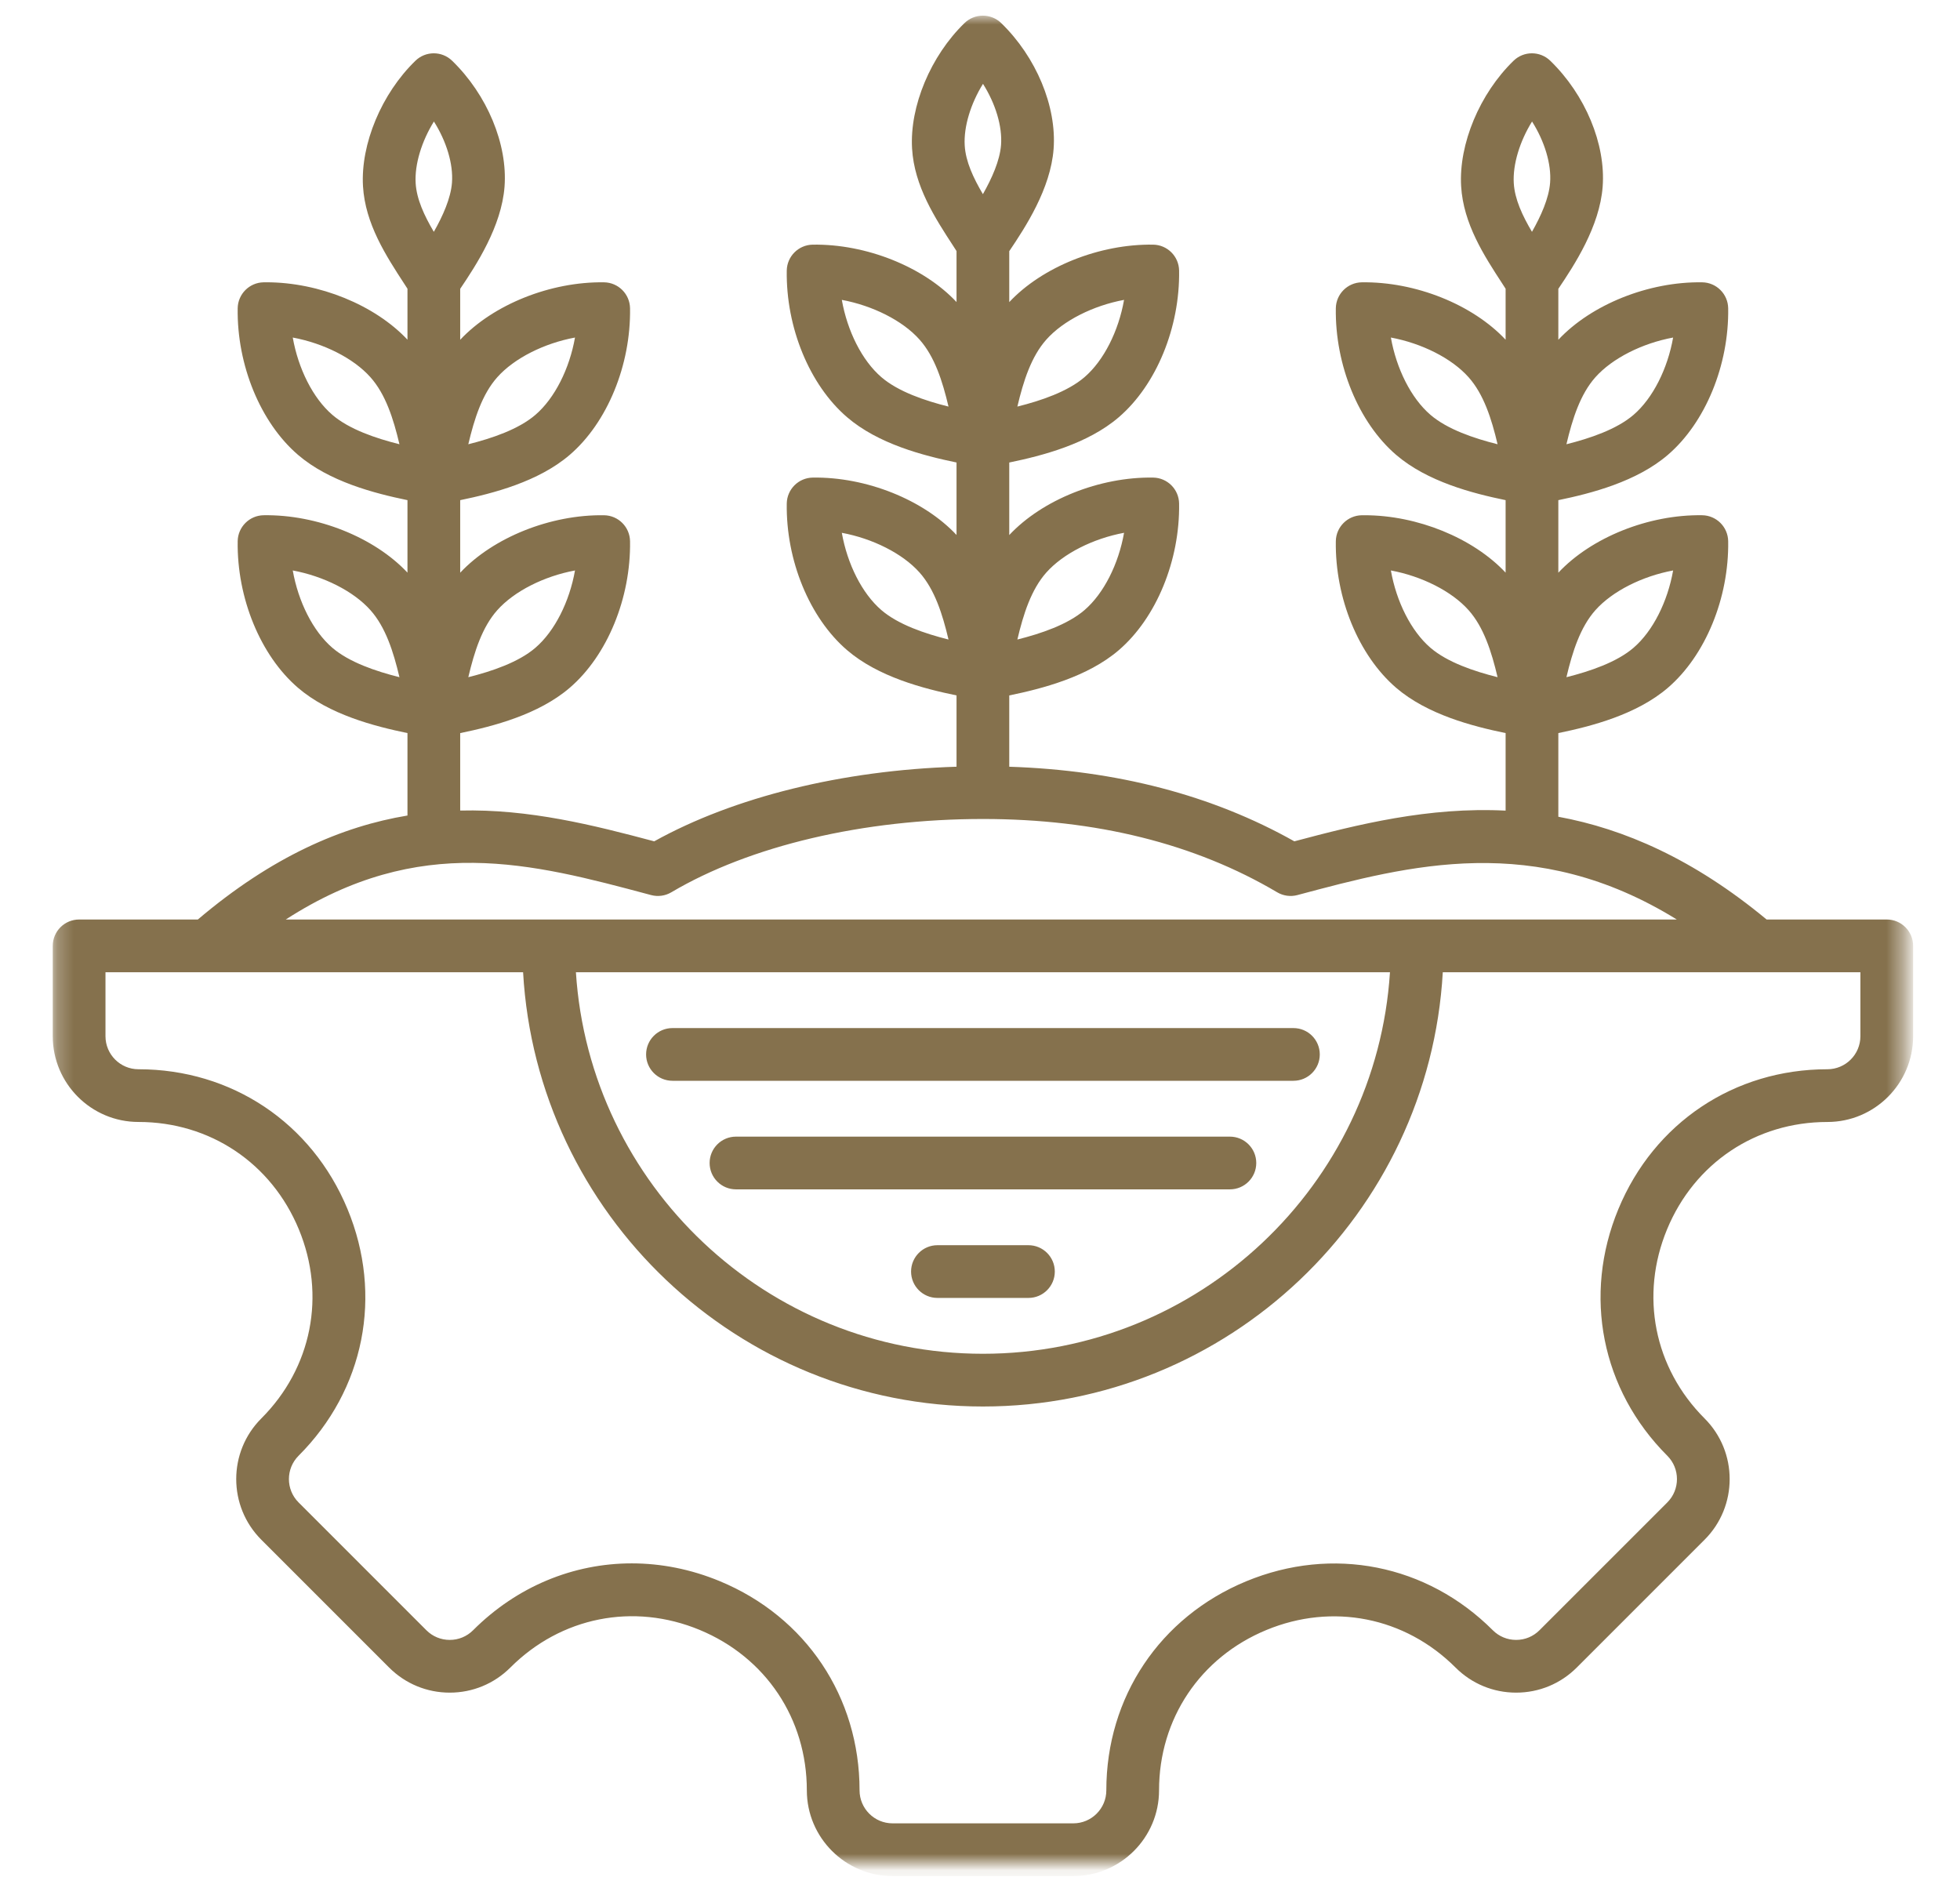 <?xml version="1.0" encoding="UTF-8"?> <svg xmlns="http://www.w3.org/2000/svg" width="120" height="116" viewBox="0 0 120 116" fill="none"><mask id="mask0_75_2035" style="mask-type:luminance" maskUnits="userSpaceOnUse" x="3" y="0" width="114" height="115"><path d="M3.23 0.958H116.594V114.097H3.23V0.958Z" fill="white"></path></mask><g mask="url(#mask0_75_2035)"><path fill-rule="evenodd" clip-rule="evenodd" d="M115.516 56.294H108.16C103.687 52.586 99.425 50.743 95.408 50.003V44.881C97.432 44.464 100.204 43.75 102.117 42.106C104.412 40.133 105.861 36.611 105.807 33.133C105.793 32.261 105.09 31.558 104.218 31.544C100.937 31.491 97.431 32.902 95.408 35.062V30.621C97.432 30.203 100.204 29.489 102.117 27.845C104.412 25.872 105.861 22.351 105.807 18.872C105.793 18.001 105.09 17.297 104.218 17.284C100.937 17.232 97.431 18.641 95.408 20.801V17.683C96.395 16.219 97.939 13.866 98.122 11.428C98.319 8.825 97.06 5.799 94.914 3.719C94.288 3.112 93.293 3.112 92.667 3.719C90.596 5.728 89.305 8.815 89.457 11.401C89.593 13.703 90.866 15.658 91.99 17.382C92.055 17.482 92.116 17.578 92.18 17.677V20.798C90.157 18.64 86.658 17.236 83.374 17.284C82.502 17.298 81.799 18.001 81.785 18.873C81.732 22.351 83.18 25.873 85.475 27.846C87.387 29.489 90.156 30.203 92.18 30.62V35.058C90.192 32.938 86.776 31.544 83.547 31.544C83.49 31.544 83.432 31.544 83.374 31.545C82.502 31.559 81.799 32.262 81.785 33.134C81.732 36.611 83.18 40.133 85.475 42.106C87.387 43.749 90.156 44.464 92.18 44.881V49.628C87.472 49.391 83.14 50.47 79.245 51.508C74.237 48.686 68.375 47.155 61.791 46.941V42.576C63.816 42.159 66.588 41.444 68.501 39.801C70.796 37.828 72.244 34.306 72.19 30.828C72.177 29.956 71.474 29.253 70.602 29.239C67.323 29.186 63.814 30.597 61.791 32.757V28.316C63.816 27.898 66.588 27.184 68.501 25.54C70.796 23.567 72.244 20.045 72.19 16.567C72.177 15.695 71.474 14.992 70.602 14.978C67.323 14.927 63.814 16.336 61.791 18.496V15.378C62.778 13.914 64.322 11.56 64.506 9.122C64.703 6.519 63.443 3.493 61.298 1.413C60.672 0.806 59.677 0.806 59.051 1.413C56.979 3.422 55.689 6.509 55.841 9.095C55.976 11.397 57.25 13.352 58.374 15.077C58.438 15.177 58.5 15.273 58.563 15.371V18.492C56.54 16.334 53.033 14.928 49.758 14.978C48.886 14.992 48.183 15.695 48.169 16.567C48.115 20.045 49.563 23.567 51.859 25.54C53.77 27.183 56.539 27.897 58.563 28.315V32.752C56.54 30.595 53.033 29.189 49.758 29.239C48.886 29.253 48.183 29.956 48.169 30.828C48.115 34.305 49.563 37.827 51.859 39.801C53.77 41.443 56.54 42.158 58.563 42.575V46.94C51.575 47.159 44.943 48.791 40.054 51.508C36.335 50.517 32.395 49.52 28.175 49.624V44.882C30.199 44.465 32.971 43.75 34.884 42.106C37.18 40.133 38.628 36.611 38.574 33.134C38.56 32.262 37.857 31.558 36.985 31.545C33.71 31.493 30.198 32.903 28.175 35.062V30.621C30.199 30.204 32.971 29.489 34.884 27.846C37.18 25.873 38.628 22.351 38.574 18.873C38.56 18.001 37.857 17.298 36.985 17.284C33.71 17.235 30.198 18.642 28.175 20.802V17.683C29.162 16.219 30.705 13.866 30.89 11.428C31.086 8.825 29.827 5.799 27.681 3.719C27.055 3.112 26.061 3.112 25.435 3.719C23.363 5.728 22.073 8.815 22.224 11.401C22.36 13.703 23.634 15.658 24.757 17.383C24.822 17.482 24.884 17.578 24.947 17.676V20.797C22.959 18.677 19.543 17.282 16.314 17.282C16.256 17.282 16.199 17.283 16.141 17.284C15.269 17.297 14.566 18.001 14.552 18.873C14.499 22.35 15.947 25.872 18.243 27.845C20.154 29.488 22.923 30.202 24.947 30.62V35.058C22.924 32.9 19.419 31.494 16.141 31.544C15.269 31.558 14.566 32.262 14.552 33.133C14.499 36.611 15.947 40.133 18.243 42.106C20.154 43.749 22.923 44.463 24.947 44.881V49.928C20.933 50.595 16.67 52.43 12.113 56.294H4.844C3.953 56.294 3.23 57.016 3.23 57.908V63.441C3.23 66.335 5.585 68.689 8.479 68.689C12.855 68.689 16.616 71.206 18.294 75.257C19.972 79.308 19.092 83.747 15.998 86.841C13.951 88.888 13.951 92.218 15.998 94.264L23.823 102.09C24.815 103.081 26.133 103.627 27.535 103.627C28.937 103.627 30.255 103.081 31.247 102.09C34.345 98.991 38.786 98.108 42.834 99.785C46.883 101.462 49.398 105.226 49.398 109.608C49.398 112.502 51.753 114.857 54.647 114.857H65.714C68.608 114.857 70.962 112.503 70.962 109.608C70.962 105.232 73.479 101.472 77.53 99.794C81.581 98.116 86.019 98.996 89.114 102.09C90.105 103.081 91.423 103.627 92.825 103.627C94.228 103.627 95.546 103.081 96.537 102.09L104.363 94.264C106.409 92.218 106.409 88.888 104.363 86.841C101.268 83.747 100.389 79.308 102.067 75.257C103.745 71.206 107.505 68.69 111.881 68.69C114.775 68.69 117.13 66.335 117.13 63.441V57.908C117.13 57.016 116.407 56.294 115.516 56.294ZM97.675 37.359C98.718 36.186 100.558 35.274 102.436 34.925C102.1 36.831 101.201 38.636 100.013 39.658C98.983 40.543 97.354 41.096 95.904 41.459C96.274 39.89 96.754 38.396 97.675 37.359ZM97.675 23.098C98.718 21.925 100.558 21.013 102.436 20.665C102.1 22.57 101.201 24.376 100.013 25.398C98.983 26.283 97.354 26.835 95.904 27.198C96.274 25.629 96.754 24.135 97.675 23.098ZM87.579 25.397C86.39 24.376 85.492 22.57 85.156 20.665C87.034 21.014 88.874 21.925 89.917 23.099C90.838 24.136 91.318 25.629 91.688 27.198C90.238 26.835 88.609 26.283 87.579 25.397ZM87.579 39.658C86.391 38.636 85.492 36.831 85.156 34.925C87.034 35.274 88.874 36.186 89.917 37.359C90.838 38.396 91.318 39.89 91.688 41.459C90.238 41.096 88.609 40.543 87.579 39.658ZM93.799 7.439C94.562 8.647 94.991 10.035 94.904 11.185C94.832 12.141 94.341 13.23 93.794 14.193C93.204 13.195 92.737 12.19 92.68 11.212C92.612 10.057 93.052 8.645 93.799 7.439ZM64.059 35.053C65.102 33.88 66.941 32.968 68.82 32.619C68.484 34.525 67.585 36.33 66.397 37.352C65.367 38.237 63.738 38.79 62.288 39.153C62.658 37.584 63.138 36.09 64.059 35.053ZM64.059 20.793C65.102 19.619 66.941 18.708 68.82 18.359C68.484 20.265 67.585 22.07 66.397 23.092C65.367 23.977 63.738 24.53 62.288 24.892C62.658 23.323 63.138 21.83 64.059 20.793ZM53.963 23.092C52.774 22.07 51.876 20.264 51.54 18.359C53.418 18.708 55.258 19.619 56.301 20.793C57.222 21.83 57.702 23.324 58.072 24.892C56.622 24.53 54.993 23.977 53.963 23.092ZM53.963 37.352C52.774 36.33 51.876 34.525 51.54 32.62C53.418 32.968 55.258 33.88 56.301 35.053C57.222 36.09 57.702 37.584 58.072 39.153C56.622 38.79 54.993 38.237 53.963 37.352ZM30.443 37.359C31.486 36.186 33.325 35.274 35.204 34.925C34.867 36.831 33.969 38.636 32.78 39.658C31.751 40.543 30.122 41.096 28.672 41.459C29.042 39.89 29.521 38.396 30.443 37.359ZM30.443 23.098C31.486 21.925 33.325 21.013 35.204 20.665C34.867 22.57 33.969 24.376 32.78 25.398C31.75 26.283 30.122 26.835 28.672 27.198C29.042 25.629 29.521 24.135 30.443 23.098ZM20.347 25.397C19.158 24.376 18.26 22.57 17.924 20.665C19.802 21.013 21.642 21.925 22.684 23.099C23.606 24.135 24.086 25.629 24.456 27.198C23.006 26.835 21.377 26.283 20.347 25.397ZM20.347 39.658C19.158 38.636 18.26 36.831 17.924 34.925C19.802 35.274 21.642 36.186 22.684 37.359C23.606 38.396 24.086 39.89 24.456 41.459C23.006 41.096 21.377 40.543 20.347 39.658ZM26.566 7.439C27.33 8.647 27.758 10.035 27.672 11.185C27.599 12.141 27.108 13.23 26.561 14.193C25.972 13.195 25.505 12.19 25.448 11.211C25.38 10.057 25.819 8.645 26.566 7.439ZM60.183 5.133C60.946 6.341 61.375 7.729 61.288 8.879C61.215 9.835 60.724 10.924 60.178 11.887C59.588 10.889 59.121 9.884 59.064 8.906C58.996 7.752 59.435 6.339 60.183 5.133ZM39.758 54.77L39.863 54.798C40.281 54.91 40.728 54.849 41.102 54.628C45.921 51.776 52.875 50.14 60.18 50.14C67.102 50.14 73.163 51.65 78.195 54.628C78.569 54.849 79.016 54.91 79.434 54.798C86.297 52.963 93.959 50.914 102.661 56.294H17.497C25.691 51.008 32.55 52.842 39.758 54.77ZM85.1 59.522C84.265 72.543 73.408 82.881 60.18 82.881C46.952 82.881 36.095 72.543 35.26 59.522H85.1ZM113.902 63.441C113.902 64.555 112.995 65.462 111.881 65.462C106.175 65.462 101.271 68.742 99.084 74.022C96.897 79.302 98.045 85.089 102.08 89.124C102.868 89.912 102.868 91.194 102.08 91.982L94.254 99.807C93.873 100.189 93.365 100.399 92.825 100.399C92.285 100.399 91.778 100.189 91.396 99.807C87.361 95.772 81.574 94.624 76.294 96.812C71.014 98.999 67.734 103.902 67.734 109.608C67.734 110.723 66.828 111.629 65.713 111.629H54.647C53.532 111.629 52.626 110.723 52.626 109.608C52.626 103.896 49.347 98.989 44.069 96.803C42.3 96.07 40.475 95.713 38.677 95.713C35.109 95.713 31.649 97.122 28.964 99.808C28.582 100.189 28.075 100.399 27.535 100.399C26.995 100.399 26.487 100.189 26.106 99.808L18.28 91.982C17.492 91.194 17.492 89.912 18.28 89.124C22.315 85.089 23.463 79.302 21.276 74.022C19.089 68.742 14.185 65.462 8.479 65.462C7.365 65.462 6.458 64.555 6.458 63.441V59.522H32.026C32.865 74.324 45.172 86.109 60.18 86.109C75.188 86.109 87.495 74.324 88.334 59.522H113.902V63.441ZM76.914 71.201C76.914 72.093 76.191 72.815 75.3 72.815H45.06C44.169 72.815 43.446 72.093 43.446 71.201C43.446 70.31 44.169 69.587 45.06 69.587H75.3C76.191 69.587 76.914 70.31 76.914 71.201ZM79.189 66.168H41.171C40.28 66.168 39.557 65.446 39.557 64.555C39.557 63.663 40.28 62.941 41.171 62.941H79.189C80.081 62.941 80.803 63.663 80.803 64.555C80.803 65.446 80.081 66.168 79.189 66.168ZM64.58 77.848C64.58 78.739 63.857 79.462 62.966 79.462H57.394C56.503 79.462 55.78 78.739 55.78 77.848C55.78 76.957 56.503 76.234 57.394 76.234H62.966C63.857 76.234 64.58 76.957 64.58 77.848Z" fill="#85714D"></path></g></svg> 